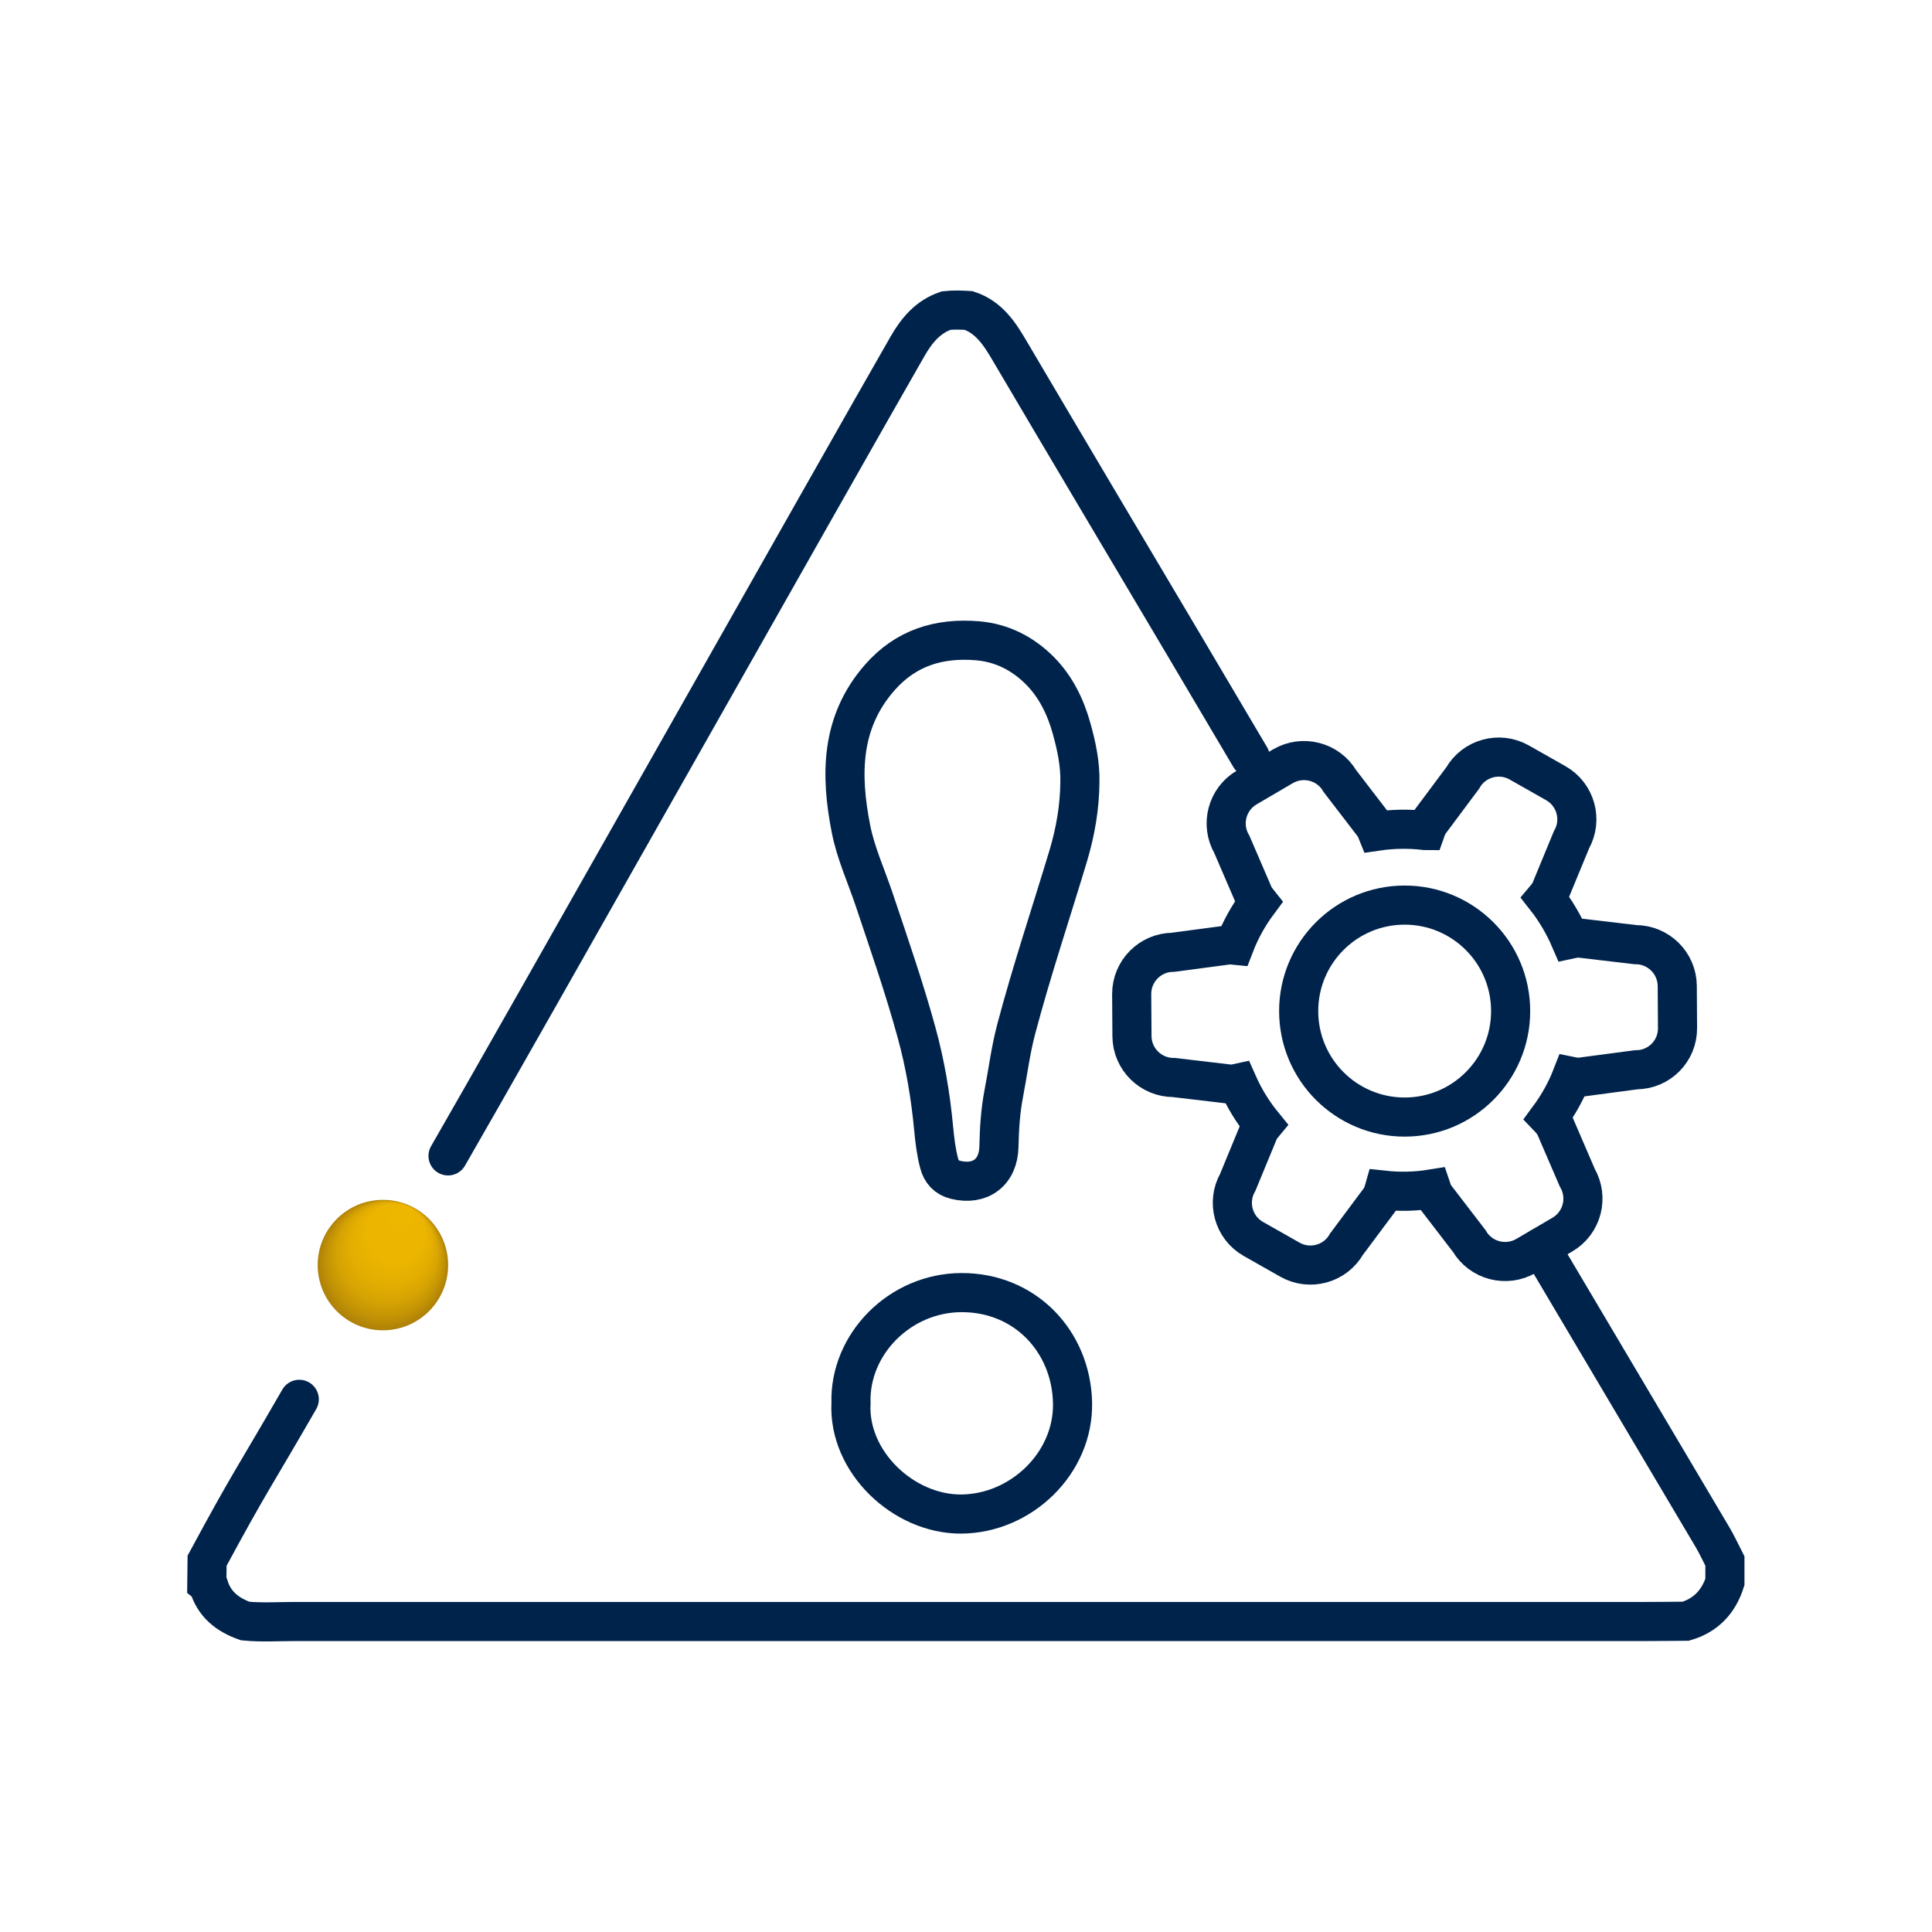 <?xml version="1.0" encoding="utf-8"?>
<!-- Generator: Adobe Illustrator 26.2.0, SVG Export Plug-In . SVG Version: 6.00 Build 0)  -->
<svg version="1.1" xmlns="http://www.w3.org/2000/svg" xmlns:xlink="http://www.w3.org/1999/xlink" x="0px" y="0px"
	 viewBox="0 0 210 210" style="enable-background:new 0 0 210 210;" xml:space="preserve">
<style type="text/css">
	.st0{fill:none;}
	.st1{fill:none;stroke:#00234C;stroke-width:4.252;stroke-linecap:round;stroke-miterlimit:10;}
	.st2{fill:none;stroke:#00234C;stroke-width:4.252;stroke-miterlimit:10;}
	.st3{fill:url(#SVGID_1_);}
</style>
<g id="Layer_2">
	<rect x="11" y="11" class="st0" width="188" height="188"/>
</g>
<g id="Layer_4">
	<g>
		<path class="st1" d="M48.7,125.64c7.09-12.26,42.88-75.71,49.94-87.99c1.02-1.77,2.22-3.21,4.19-3.89
			c0.82-0.09,1.65-0.06,2.47-0.01c2.23,0.75,3.37,2.55,4.49,4.46c6.29,10.68,12.63,21.33,18.95,31.99
			c3.03,5.12,4.12,6.96,7.15,12.09 M167.48,135.59c0.36,0.6,0.71,1.2,1.07,1.81c5.87,9.89,11.73,19.78,17.59,29.68
			c0.5,0.84,0.9,1.73,1.35,2.6c0,0.76,0,1.52,0,2.28c-0.69,2.14-2.06,3.61-4.25,4.26c-1.46,0.01-2.91,0.03-4.37,0.03
			c-48.93,0-97.85,0-146.78,0c-1.81,0-3.63,0.12-5.44-0.05c-1.92-0.68-3.39-1.82-3.98-3.88c-0.02-0.07-0.13-0.12-0.19-0.17
			c0.01-0.84,0.02-1.67,0.03-2.51c4.8-8.89,4.98-8.79,10.02-17.54"/>
		<path class="st2" d="M117.38,85c-0.02,2.72-0.48,5.38-1.25,7.97c-1.89,6.29-3.99,12.53-5.67,18.88c-0.61,2.3-0.9,4.66-1.35,6.99
			c-0.37,1.92-0.49,3.84-0.53,5.79c-0.06,2.81-2.04,4.27-4.72,3.61c-0.98-0.24-1.54-0.88-1.78-1.8c-0.33-1.25-0.48-2.53-0.6-3.82
			c-0.33-3.52-0.92-6.99-1.86-10.41c-1.34-4.89-3.01-9.68-4.62-14.49c-0.85-2.53-1.99-5.01-2.5-7.61
			c-1.15-5.85-1.16-11.58,3.12-16.46c2.85-3.25,6.46-4.35,10.65-4c2.67,0.23,4.93,1.41,6.76,3.25c1.72,1.73,2.79,3.91,3.45,6.29
			C117.01,81.09,117.42,83.01,117.38,85z"/>
		<path class="st2" d="M92.5,152.51c-0.2-6.4,5.31-11.99,12.01-12.01c6.9-0.02,11.91,5.28,12.07,11.95
			c0.15,6.6-5.61,12.08-12.1,12.12C98.21,164.61,92.16,158.89,92.5,152.51z"/>
	</g>
</g>
<g id="Layer_3">
	<g>
		<path class="st2" d="M182.34,111.74l-0.03-4.57c-0.02-2.5-2.06-4.5-4.55-4.49l-6.1-0.72c-0.35,0-0.68,0.05-1,0.12
			c-0.69-1.6-1.58-3.11-2.65-4.47c0.17-0.2,0.32-0.42,0.46-0.65l2.34-5.67c1.23-2.17,0.47-4.93-1.7-6.16l-3.97-2.25
			c-2.17-1.23-4.93-0.47-6.16,1.7l-3.67,4.92c-0.14,0.25-0.26,0.52-0.35,0.78c-0.03,0-0.07-0.01-0.1-0.01
			c-1.77-0.21-3.51-0.17-5.2,0.08c-0.08-0.2-0.17-0.39-0.28-0.58l-3.74-4.87c-1.26-2.15-4.03-2.87-6.19-1.61l-3.94,2.31
			c-2.15,1.26-2.87,4.03-1.61,6.19l2.43,5.64c0.13,0.23,0.29,0.43,0.45,0.63c-1.06,1.42-1.94,2.99-2.59,4.68
			c-0.2-0.02-0.39-0.04-0.6-0.04l-6.09,0.81c-2.5,0.02-4.5,2.06-4.49,4.55l0.03,4.57c0.02,2.5,2.06,4.5,4.55,4.49l6.1,0.72
			c0.29,0,0.57-0.03,0.84-0.09c0.72,1.62,1.64,3.13,2.76,4.5c-0.15,0.18-0.29,0.38-0.41,0.59l-2.34,5.67
			c-1.23,2.17-0.47,4.93,1.7,6.16l3.97,2.25c2.17,1.23,4.93,0.47,6.16-1.7l3.67-4.92c0.17-0.3,0.3-0.61,0.39-0.93
			c1.76,0.19,3.5,0.14,5.17-0.13c0.09,0.27,0.21,0.53,0.36,0.78l3.74,4.87c1.26,2.15,4.03,2.87,6.19,1.61l3.94-2.31
			c2.15-1.26,2.87-4.03,1.61-6.19l-2.43-5.64c-0.19-0.32-0.41-0.6-0.66-0.86c1.01-1.37,1.86-2.87,2.49-4.49
			c0.29,0.06,0.59,0.09,0.9,0.08l6.09-0.81C180.35,116.28,182.36,114.24,182.34,111.74z"/>
		<circle class="st2" cx="152.68" cy="109.9" r="11.52"/>
	</g>
	<radialGradient id="SVGID_1_" cx="41.615" cy="137.513" r="7.087" fx="44.144" fy="131.198" gradientUnits="userSpaceOnUse">
		<stop  offset="0.099" style="stop-color:#EDB700"/>
		<stop  offset="0.447" style="stop-color:#EBB500"/>
		<stop  offset="0.631" style="stop-color:#E3AE01"/>
		<stop  offset="0.776" style="stop-color:#D5A303"/>
		<stop  offset="0.901" style="stop-color:#C29205"/>
		<stop  offset="1" style="stop-color:#AD8008"/>
	</radialGradient>
	<circle class="st3" cx="41.62" cy="137.51" r="7.09"/>
</g>
</svg>

